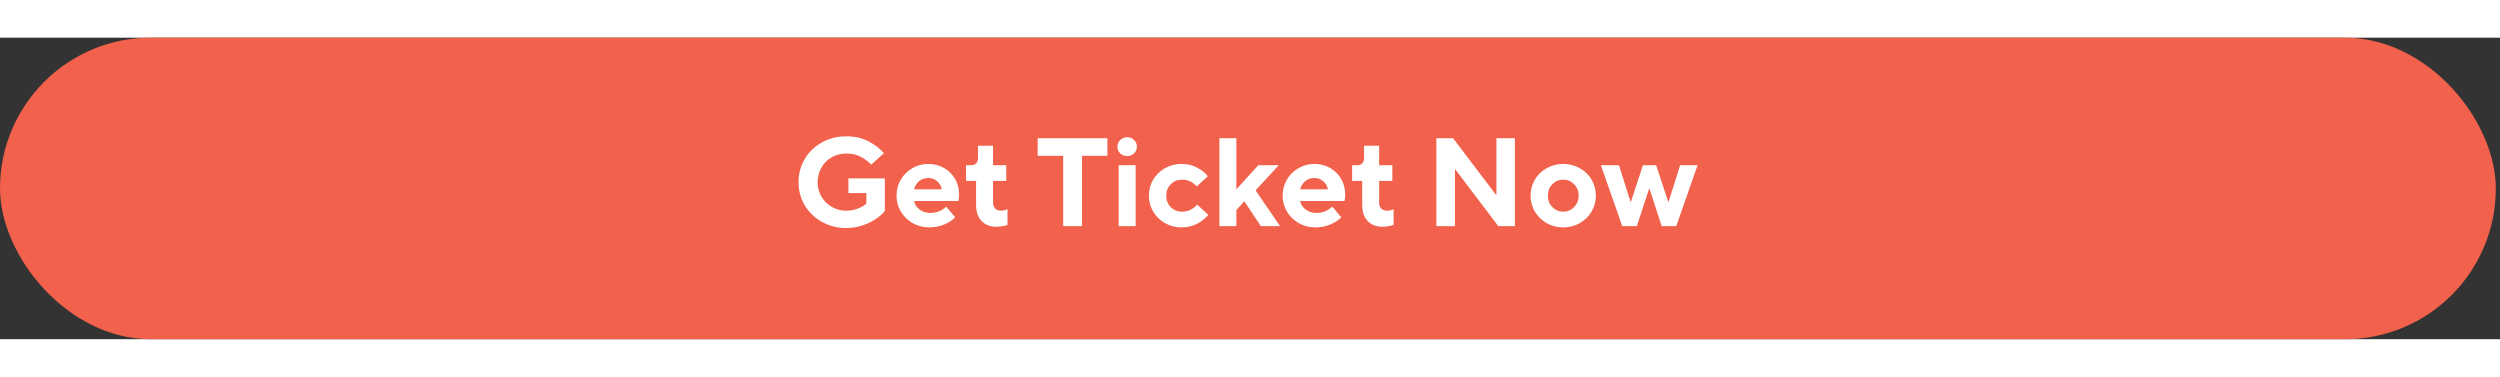 <svg width="398" height="60" viewBox="0 0 398 48" fill="none" xmlns="http://www.w3.org/2000/svg">
<rect x="0" y="0" width="398" height="48" fill="#333333" stroke="none"/>
<style>
.paint1 {
	
	animation: glowing 1500ms infinite;
	
}

@keyframes glowing {
  0% {
    fill: #FF9800;
        filter: drop-shadow(0px 2px 5px #F1614B);
  }
  50% {
    fill: #F1614B;;
        filter: drop-shadow(0px 2px 5px #FF9800);
  }
  100% {
    fill: #FF9800;
        filter: drop-shadow(0px 2px 5px #F1614B);
  }
}

</style>
<rect class="paint1" width="397.333" height="48" rx="24" fill="#F1614B"/>
<path d="M134.727 30.3C133.3 30.3 132.007 29.973 130.847 29.32C129.687 28.667 128.773 27.787 128.107 26.68C127.453 25.56 127.127 24.333 127.127 23C127.127 21.667 127.453 20.44 128.107 19.32C128.773 18.2 129.687 17.32 130.847 16.68C132.007 16.027 133.3 15.7 134.727 15.7C136.073 15.7 137.253 15.967 138.267 16.5C139.28 17.033 140.1 17.667 140.727 18.4L138.707 20.2C138.187 19.68 137.613 19.26 136.987 18.94C136.373 18.607 135.62 18.44 134.727 18.44C133.887 18.44 133.113 18.64 132.407 19.04C131.713 19.44 131.167 19.993 130.767 20.7C130.367 21.393 130.167 22.16 130.167 23C130.167 23.84 130.367 24.607 130.767 25.3C131.18 25.993 131.733 26.54 132.427 26.94C133.12 27.34 133.887 27.54 134.727 27.54C135.407 27.54 136.04 27.42 136.627 27.18C137.213 26.94 137.647 26.68 137.927 26.4V24.74H135.067V22.4H140.867V27.58C140.533 28.007 140.067 28.427 139.467 28.84C138.867 29.253 138.153 29.6 137.327 29.88C136.5 30.16 135.633 30.3 134.727 30.3ZM147.926 30.2C146.966 30.2 146.086 29.973 145.286 29.52C144.499 29.067 143.873 28.453 143.406 27.68C142.953 26.907 142.726 26.06 142.726 25.14C142.726 24.22 142.953 23.373 143.406 22.6C143.859 21.827 144.473 21.22 145.246 20.78C146.019 20.327 146.866 20.1 147.786 20.1C148.706 20.1 149.539 20.313 150.286 20.74C151.033 21.167 151.619 21.747 152.046 22.48C152.473 23.213 152.686 24.033 152.686 24.94C152.686 25.313 152.653 25.667 152.586 26H145.526C145.606 26.507 145.886 26.953 146.366 27.34C146.859 27.713 147.446 27.9 148.126 27.9C149.059 27.9 149.899 27.567 150.646 26.9L152.066 28.6C151.666 29.027 151.099 29.4 150.366 29.72C149.633 30.04 148.819 30.2 147.926 30.2ZM149.946 24.14C149.826 23.607 149.573 23.173 149.186 22.84C148.813 22.507 148.346 22.34 147.786 22.34C147.199 22.34 146.713 22.507 146.326 22.84C145.939 23.173 145.666 23.607 145.506 24.14H149.946ZM158.655 30.1C157.642 30.1 156.842 29.793 156.255 29.18C155.682 28.567 155.395 27.707 155.395 26.6V22.8H153.795V20.3H154.655C154.975 20.3 155.229 20.2 155.415 20C155.602 19.8 155.695 19.513 155.695 19.14V17.2H158.095V20.3H160.195V22.8H158.095V26.2C158.095 26.64 158.202 26.973 158.415 27.2C158.642 27.427 158.955 27.54 159.355 27.54C159.729 27.54 160.075 27.46 160.395 27.3V29.8C160.195 29.88 159.935 29.947 159.615 30C159.295 30.067 158.975 30.1 158.655 30.1ZM172.259 30H169.259V18.8H165.199V16H176.299V18.8H172.259V30ZM180.794 30H178.094V20.3H180.794V30ZM179.454 18.84C179.014 18.84 178.641 18.7 178.334 18.42C178.041 18.127 177.894 17.767 177.894 17.34C177.894 16.927 178.047 16.573 178.354 16.28C178.661 15.987 179.027 15.84 179.454 15.84C179.881 15.84 180.241 15.987 180.534 16.28C180.841 16.573 180.994 16.927 180.994 17.34C180.994 17.767 180.841 18.127 180.534 18.42C180.241 18.7 179.881 18.84 179.454 18.84ZM188.102 30.2C187.142 30.2 186.262 29.973 185.462 29.52C184.675 29.067 184.048 28.453 183.582 27.68C183.128 26.907 182.902 26.06 182.902 25.14C182.902 24.22 183.128 23.373 183.582 22.6C184.048 21.827 184.675 21.22 185.462 20.78C186.262 20.327 187.142 20.1 188.102 20.1C189.048 20.1 189.882 20.3 190.602 20.7C191.335 21.087 191.895 21.54 192.282 22.06L190.522 23.68C189.882 22.96 189.108 22.6 188.202 22.6C187.482 22.6 186.875 22.847 186.382 23.34C185.902 23.82 185.662 24.42 185.662 25.14C185.662 25.873 185.902 26.487 186.382 26.98C186.875 27.46 187.482 27.7 188.202 27.7C189.108 27.7 189.908 27.327 190.602 26.58L192.362 28.2C191.935 28.733 191.355 29.2 190.622 29.6C189.888 30 189.048 30.2 188.102 30.2ZM196.829 30H194.129V16H196.829V24.14L200.329 20.3H203.589L199.889 24.3L203.789 30H200.729L198.089 26.04L196.829 27.44V30ZM209.391 30.2C208.431 30.2 207.551 29.973 206.751 29.52C205.964 29.067 205.337 28.453 204.871 27.68C204.417 26.907 204.191 26.06 204.191 25.14C204.191 24.22 204.417 23.373 204.871 22.6C205.324 21.827 205.937 21.22 206.711 20.78C207.484 20.327 208.331 20.1 209.251 20.1C210.171 20.1 211.004 20.313 211.751 20.74C212.497 21.167 213.084 21.747 213.511 22.48C213.937 23.213 214.151 24.033 214.151 24.94C214.151 25.313 214.117 25.667 214.051 26H206.991C207.071 26.507 207.351 26.953 207.831 27.34C208.324 27.713 208.911 27.9 209.591 27.9C210.524 27.9 211.364 27.567 212.111 26.9L213.531 28.6C213.131 29.027 212.564 29.4 211.831 29.72C211.097 30.04 210.284 30.2 209.391 30.2ZM211.411 24.14C211.291 23.607 211.037 23.173 210.651 22.84C210.277 22.507 209.811 22.34 209.251 22.34C208.664 22.34 208.177 22.507 207.791 22.84C207.404 23.173 207.131 23.607 206.971 24.14H211.411ZM220.12 30.1C219.107 30.1 218.307 29.793 217.72 29.18C217.147 28.567 216.86 27.707 216.86 26.6V22.8H215.26V20.3H216.12C216.44 20.3 216.694 20.2 216.88 20C217.067 19.8 217.16 19.513 217.16 19.14V17.2H219.56V20.3H221.66V22.8H219.56V26.2C219.56 26.64 219.667 26.973 219.88 27.2C220.107 27.427 220.42 27.54 220.82 27.54C221.194 27.54 221.54 27.46 221.86 27.3V29.8C221.66 29.88 221.4 29.947 221.08 30C220.76 30.067 220.44 30.1 220.12 30.1ZM231.63 30H228.67V16H231.33L238.15 25H238.23V16H241.17V30H238.53L231.69 20.98H231.63V30ZM248.863 30.2C247.903 30.2 247.023 29.973 246.223 29.52C245.437 29.067 244.81 28.453 244.343 27.68C243.89 26.907 243.663 26.06 243.663 25.14C243.663 24.22 243.89 23.373 244.343 22.6C244.81 21.827 245.437 21.22 246.223 20.78C247.023 20.327 247.903 20.1 248.863 20.1C249.837 20.1 250.717 20.327 251.503 20.78C252.303 21.22 252.93 21.827 253.383 22.6C253.837 23.373 254.063 24.22 254.063 25.14C254.063 26.06 253.837 26.907 253.383 27.68C252.93 28.453 252.303 29.067 251.503 29.52C250.717 29.973 249.837 30.2 248.863 30.2ZM248.863 27.7C249.543 27.7 250.123 27.453 250.603 26.96C251.083 26.467 251.323 25.86 251.323 25.14C251.323 24.42 251.083 23.82 250.603 23.34C250.123 22.847 249.543 22.6 248.863 22.6C248.183 22.6 247.603 22.847 247.123 23.34C246.657 23.82 246.423 24.42 246.423 25.14C246.423 25.86 246.657 26.467 247.123 26.96C247.603 27.453 248.183 27.7 248.863 27.7ZM260.58 30H258.26L254.86 20.3H257.74L259.58 26.12H259.64L261.56 20.3H263.66L265.58 26.12H265.64L267.48 20.3H270.26L266.86 30H264.54L262.6 24.06H262.54L260.58 30Z" fill="white"/>
</svg>
